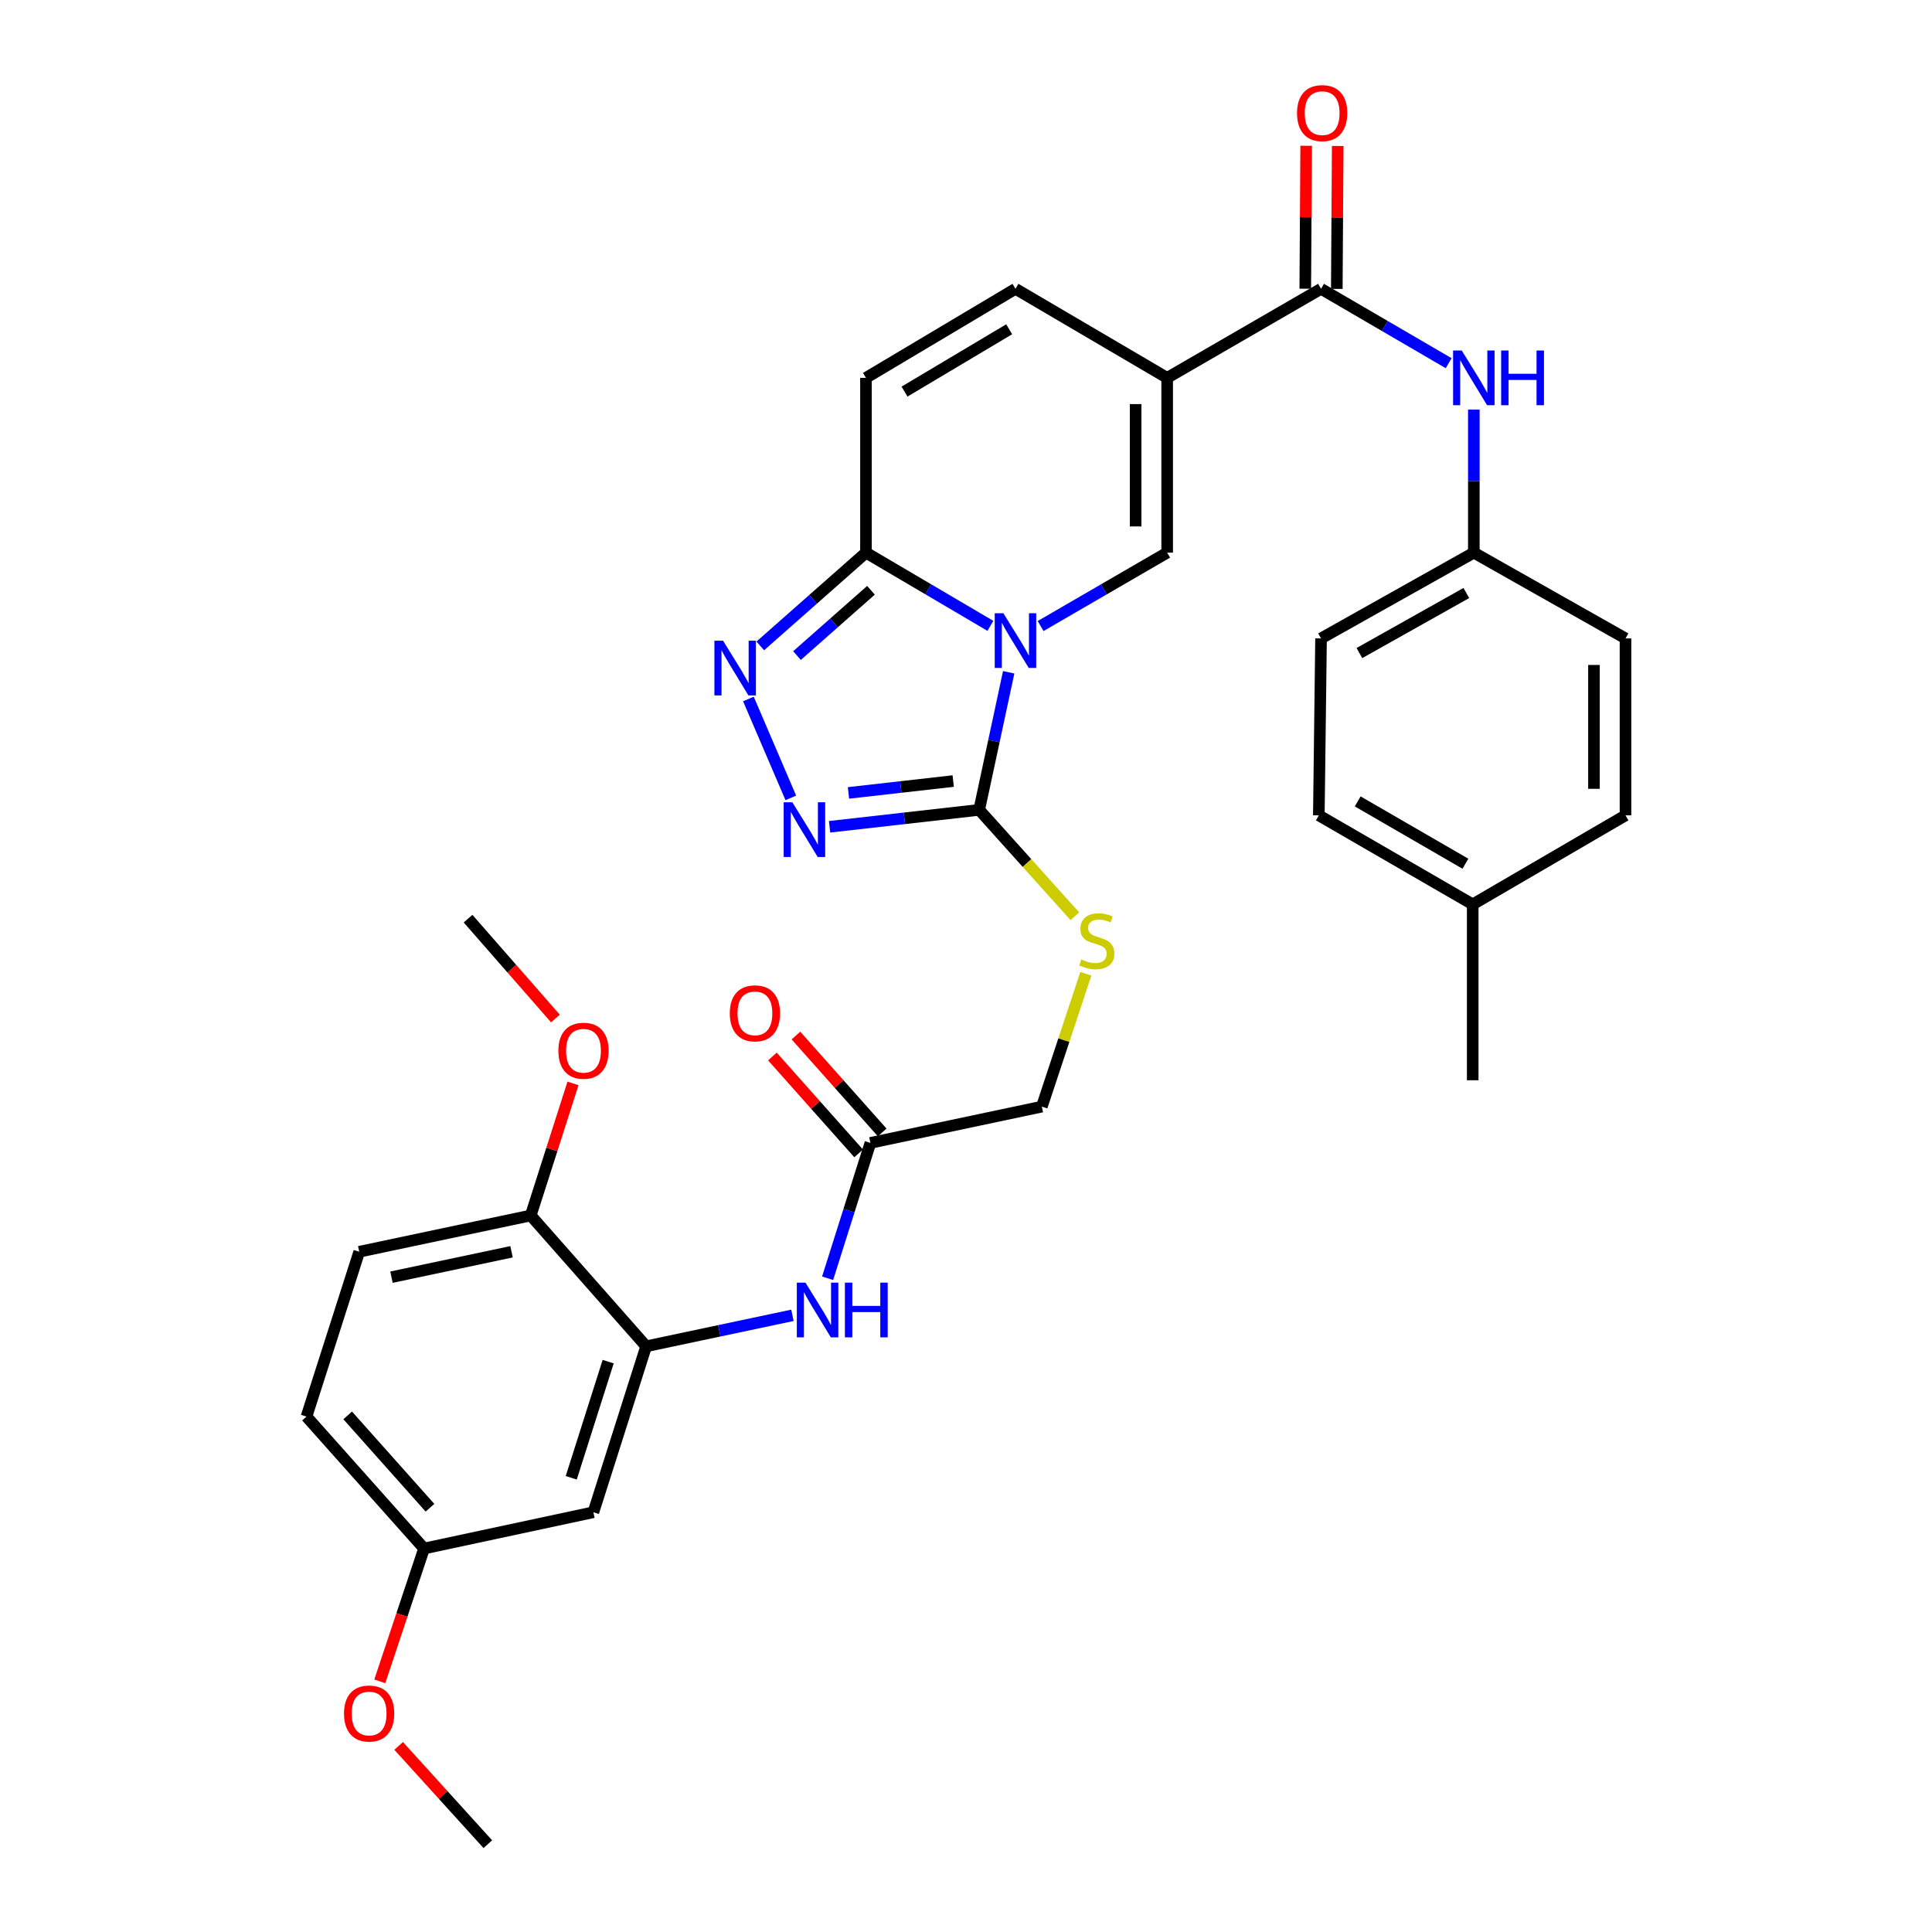 <?xml version='1.0' encoding='iso-8859-1'?>
<svg version='1.1' baseProfile='full'
              xmlns='http://www.w3.org/2000/svg'
                      xmlns:rdkit='http://www.rdkit.org/xml'
                      xmlns:xlink='http://www.w3.org/1999/xlink'
                  xml:space='preserve'
width='1000px' height='1000px' viewBox='0 0 1000 1000'>
<!-- END OF HEADER -->
<rect style='opacity:1.0;fill:#FFFFFF;stroke:none' width='1000' height='1000' x='0' y='0'> </rect>
<path class='bond-1' d='M 522.093,347.98 L 514.461,383.58' style='fill:none;fill-rule:evenodd;stroke:#0000FF;stroke-width:6px;stroke-linecap:butt;stroke-linejoin:miter;stroke-opacity:1' />
<path class='bond-1' d='M 514.461,383.58 L 506.828,419.18' style='fill:none;fill-rule:evenodd;stroke:#000000;stroke-width:6px;stroke-linecap:butt;stroke-linejoin:miter;stroke-opacity:1' />
<path class='bond-2' d='M 538.618,324.036 L 571.37,305.042' style='fill:none;fill-rule:evenodd;stroke:#0000FF;stroke-width:6px;stroke-linecap:butt;stroke-linejoin:miter;stroke-opacity:1' />
<path class='bond-2' d='M 571.37,305.042 L 604.122,286.048' style='fill:none;fill-rule:evenodd;stroke:#000000;stroke-width:6px;stroke-linecap:butt;stroke-linejoin:miter;stroke-opacity:1' />
<path class='bond-3' d='M 512.624,323.941 L 480.422,304.994' style='fill:none;fill-rule:evenodd;stroke:#0000FF;stroke-width:6px;stroke-linecap:butt;stroke-linejoin:miter;stroke-opacity:1' />
<path class='bond-3' d='M 480.422,304.994 L 448.22,286.048' style='fill:none;fill-rule:evenodd;stroke:#000000;stroke-width:6px;stroke-linecap:butt;stroke-linejoin:miter;stroke-opacity:1' />
<path class='bond-0' d='M 604.122,195.583 L 604.122,286.048' style='fill:none;fill-rule:evenodd;stroke:#000000;stroke-width:6px;stroke-linecap:butt;stroke-linejoin:miter;stroke-opacity:1' />
<path class='bond-0' d='M 587.799,209.153 L 587.799,272.478' style='fill:none;fill-rule:evenodd;stroke:#000000;stroke-width:6px;stroke-linecap:butt;stroke-linejoin:miter;stroke-opacity:1' />
<path class='bond-6' d='M 604.122,195.583 L 683.769,149.489' style='fill:none;fill-rule:evenodd;stroke:#000000;stroke-width:6px;stroke-linecap:butt;stroke-linejoin:miter;stroke-opacity:1' />
<path class='bond-34' d='M 604.122,195.583 L 525.609,149.489' style='fill:none;fill-rule:evenodd;stroke:#000000;stroke-width:6px;stroke-linecap:butt;stroke-linejoin:miter;stroke-opacity:1' />
<path class='bond-4' d='M 506.828,419.18 L 468.108,423.562' style='fill:none;fill-rule:evenodd;stroke:#000000;stroke-width:6px;stroke-linecap:butt;stroke-linejoin:miter;stroke-opacity:1' />
<path class='bond-4' d='M 468.108,423.562 L 429.388,427.945' style='fill:none;fill-rule:evenodd;stroke:#0000FF;stroke-width:6px;stroke-linecap:butt;stroke-linejoin:miter;stroke-opacity:1' />
<path class='bond-4' d='M 493.377,404.275 L 466.272,407.343' style='fill:none;fill-rule:evenodd;stroke:#000000;stroke-width:6px;stroke-linecap:butt;stroke-linejoin:miter;stroke-opacity:1' />
<path class='bond-4' d='M 466.272,407.343 L 439.168,410.411' style='fill:none;fill-rule:evenodd;stroke:#0000FF;stroke-width:6px;stroke-linecap:butt;stroke-linejoin:miter;stroke-opacity:1' />
<path class='bond-12' d='M 506.828,419.18 L 531.584,446.713' style='fill:none;fill-rule:evenodd;stroke:#000000;stroke-width:6px;stroke-linecap:butt;stroke-linejoin:miter;stroke-opacity:1' />
<path class='bond-12' d='M 531.584,446.713 L 556.339,474.245' style='fill:none;fill-rule:evenodd;stroke:#CCCC00;stroke-width:6px;stroke-linecap:butt;stroke-linejoin:miter;stroke-opacity:1' />
<path class='bond-5' d='M 448.22,286.048 L 420.867,310.188' style='fill:none;fill-rule:evenodd;stroke:#000000;stroke-width:6px;stroke-linecap:butt;stroke-linejoin:miter;stroke-opacity:1' />
<path class='bond-5' d='M 420.867,310.188 L 393.514,334.329' style='fill:none;fill-rule:evenodd;stroke:#0000FF;stroke-width:6px;stroke-linecap:butt;stroke-linejoin:miter;stroke-opacity:1' />
<path class='bond-5' d='M 450.815,305.529 L 431.668,322.427' style='fill:none;fill-rule:evenodd;stroke:#000000;stroke-width:6px;stroke-linecap:butt;stroke-linejoin:miter;stroke-opacity:1' />
<path class='bond-5' d='M 431.668,322.427 L 412.52,339.325' style='fill:none;fill-rule:evenodd;stroke:#0000FF;stroke-width:6px;stroke-linecap:butt;stroke-linejoin:miter;stroke-opacity:1' />
<path class='bond-9' d='M 448.22,286.048 L 448.22,195.583' style='fill:none;fill-rule:evenodd;stroke:#000000;stroke-width:6px;stroke-linecap:butt;stroke-linejoin:miter;stroke-opacity:1' />
<path class='bond-33' d='M 409.325,412.984 L 387.372,361.787' style='fill:none;fill-rule:evenodd;stroke:#0000FF;stroke-width:6px;stroke-linecap:butt;stroke-linejoin:miter;stroke-opacity:1' />
<path class='bond-11' d='M 683.769,149.489 L 716.797,168.739' style='fill:none;fill-rule:evenodd;stroke:#000000;stroke-width:6px;stroke-linecap:butt;stroke-linejoin:miter;stroke-opacity:1' />
<path class='bond-11' d='M 716.797,168.739 L 749.825,187.989' style='fill:none;fill-rule:evenodd;stroke:#0000FF;stroke-width:6px;stroke-linecap:butt;stroke-linejoin:miter;stroke-opacity:1' />
<path class='bond-16' d='M 691.93,149.54 L 692.163,112.548' style='fill:none;fill-rule:evenodd;stroke:#000000;stroke-width:6px;stroke-linecap:butt;stroke-linejoin:miter;stroke-opacity:1' />
<path class='bond-16' d='M 692.163,112.548 L 692.395,75.557' style='fill:none;fill-rule:evenodd;stroke:#FF0000;stroke-width:6px;stroke-linecap:butt;stroke-linejoin:miter;stroke-opacity:1' />
<path class='bond-16' d='M 675.608,149.437 L 675.84,112.446' style='fill:none;fill-rule:evenodd;stroke:#000000;stroke-width:6px;stroke-linecap:butt;stroke-linejoin:miter;stroke-opacity:1' />
<path class='bond-16' d='M 675.84,112.446 L 676.072,75.454' style='fill:none;fill-rule:evenodd;stroke:#FF0000;stroke-width:6px;stroke-linecap:butt;stroke-linejoin:miter;stroke-opacity:1' />
<path class='bond-7' d='M 525.609,149.489 L 448.22,195.583' style='fill:none;fill-rule:evenodd;stroke:#000000;stroke-width:6px;stroke-linecap:butt;stroke-linejoin:miter;stroke-opacity:1' />
<path class='bond-7' d='M 522.353,170.427 L 468.181,202.693' style='fill:none;fill-rule:evenodd;stroke:#000000;stroke-width:6px;stroke-linecap:butt;stroke-linejoin:miter;stroke-opacity:1' />
<path class='bond-8' d='M 334.44,696.842 L 372.303,688.825' style='fill:none;fill-rule:evenodd;stroke:#000000;stroke-width:6px;stroke-linecap:butt;stroke-linejoin:miter;stroke-opacity:1' />
<path class='bond-8' d='M 372.303,688.825 L 410.166,680.807' style='fill:none;fill-rule:evenodd;stroke:#0000FF;stroke-width:6px;stroke-linecap:butt;stroke-linejoin:miter;stroke-opacity:1' />
<path class='bond-14' d='M 334.44,696.842 L 307.135,782.737' style='fill:none;fill-rule:evenodd;stroke:#000000;stroke-width:6px;stroke-linecap:butt;stroke-linejoin:miter;stroke-opacity:1' />
<path class='bond-14' d='M 314.788,704.782 L 295.675,764.908' style='fill:none;fill-rule:evenodd;stroke:#000000;stroke-width:6px;stroke-linecap:butt;stroke-linejoin:miter;stroke-opacity:1' />
<path class='bond-15' d='M 334.44,696.842 L 274.707,629.129' style='fill:none;fill-rule:evenodd;stroke:#000000;stroke-width:6px;stroke-linecap:butt;stroke-linejoin:miter;stroke-opacity:1' />
<path class='bond-10' d='M 428.368,661.625 L 439.446,626.597' style='fill:none;fill-rule:evenodd;stroke:#0000FF;stroke-width:6px;stroke-linecap:butt;stroke-linejoin:miter;stroke-opacity:1' />
<path class='bond-10' d='M 439.446,626.597 L 450.523,591.568' style='fill:none;fill-rule:evenodd;stroke:#000000;stroke-width:6px;stroke-linecap:butt;stroke-linejoin:miter;stroke-opacity:1' />
<path class='bond-20' d='M 762.854,212.004 L 762.854,249.026' style='fill:none;fill-rule:evenodd;stroke:#0000FF;stroke-width:6px;stroke-linecap:butt;stroke-linejoin:miter;stroke-opacity:1' />
<path class='bond-20' d='M 762.854,249.026 L 762.854,286.048' style='fill:none;fill-rule:evenodd;stroke:#000000;stroke-width:6px;stroke-linecap:butt;stroke-linejoin:miter;stroke-opacity:1' />
<path class='bond-18' d='M 562.021,504.017 L 550.639,538.403' style='fill:none;fill-rule:evenodd;stroke:#CCCC00;stroke-width:6px;stroke-linecap:butt;stroke-linejoin:miter;stroke-opacity:1' />
<path class='bond-18' d='M 550.639,538.403 L 539.257,572.788' style='fill:none;fill-rule:evenodd;stroke:#000000;stroke-width:6px;stroke-linecap:butt;stroke-linejoin:miter;stroke-opacity:1' />
<path class='bond-13' d='M 450.523,591.568 L 539.257,572.788' style='fill:none;fill-rule:evenodd;stroke:#000000;stroke-width:6px;stroke-linecap:butt;stroke-linejoin:miter;stroke-opacity:1' />
<path class='bond-17' d='M 456.619,586.142 L 434.3,561.07' style='fill:none;fill-rule:evenodd;stroke:#000000;stroke-width:6px;stroke-linecap:butt;stroke-linejoin:miter;stroke-opacity:1' />
<path class='bond-17' d='M 434.3,561.07 L 411.981,535.999' style='fill:none;fill-rule:evenodd;stroke:#FF0000;stroke-width:6px;stroke-linecap:butt;stroke-linejoin:miter;stroke-opacity:1' />
<path class='bond-17' d='M 444.427,596.995 L 422.108,571.924' style='fill:none;fill-rule:evenodd;stroke:#000000;stroke-width:6px;stroke-linecap:butt;stroke-linejoin:miter;stroke-opacity:1' />
<path class='bond-17' d='M 422.108,571.924 L 399.789,546.852' style='fill:none;fill-rule:evenodd;stroke:#FF0000;stroke-width:6px;stroke-linecap:butt;stroke-linejoin:miter;stroke-opacity:1' />
<path class='bond-21' d='M 307.135,782.737 L 219.499,801.509' style='fill:none;fill-rule:evenodd;stroke:#000000;stroke-width:6px;stroke-linecap:butt;stroke-linejoin:miter;stroke-opacity:1' />
<path class='bond-19' d='M 274.707,629.129 L 185.937,647.91' style='fill:none;fill-rule:evenodd;stroke:#000000;stroke-width:6px;stroke-linecap:butt;stroke-linejoin:miter;stroke-opacity:1' />
<path class='bond-19' d='M 264.77,647.916 L 202.631,661.062' style='fill:none;fill-rule:evenodd;stroke:#000000;stroke-width:6px;stroke-linecap:butt;stroke-linejoin:miter;stroke-opacity:1' />
<path class='bond-26' d='M 274.707,629.129 L 285.64,594.954' style='fill:none;fill-rule:evenodd;stroke:#000000;stroke-width:6px;stroke-linecap:butt;stroke-linejoin:miter;stroke-opacity:1' />
<path class='bond-26' d='M 285.64,594.954 L 296.573,560.779' style='fill:none;fill-rule:evenodd;stroke:#FF0000;stroke-width:6px;stroke-linecap:butt;stroke-linejoin:miter;stroke-opacity:1' />
<path class='bond-22' d='M 185.937,647.91 L 158.642,733.224' style='fill:none;fill-rule:evenodd;stroke:#000000;stroke-width:6px;stroke-linecap:butt;stroke-linejoin:miter;stroke-opacity:1' />
<path class='bond-24' d='M 762.854,286.048 L 841.358,330.447' style='fill:none;fill-rule:evenodd;stroke:#000000;stroke-width:6px;stroke-linecap:butt;stroke-linejoin:miter;stroke-opacity:1' />
<path class='bond-25' d='M 762.854,286.048 L 683.769,330.447' style='fill:none;fill-rule:evenodd;stroke:#000000;stroke-width:6px;stroke-linecap:butt;stroke-linejoin:miter;stroke-opacity:1' />
<path class='bond-25' d='M 758.982,306.941 L 703.623,338.02' style='fill:none;fill-rule:evenodd;stroke:#000000;stroke-width:6px;stroke-linecap:butt;stroke-linejoin:miter;stroke-opacity:1' />
<path class='bond-29' d='M 219.499,801.509 L 208.041,835.886' style='fill:none;fill-rule:evenodd;stroke:#000000;stroke-width:6px;stroke-linecap:butt;stroke-linejoin:miter;stroke-opacity:1' />
<path class='bond-29' d='M 208.041,835.886 L 196.583,870.264' style='fill:none;fill-rule:evenodd;stroke:#FF0000;stroke-width:6px;stroke-linecap:butt;stroke-linejoin:miter;stroke-opacity:1' />
<path class='bond-36' d='M 219.499,801.509 L 158.642,733.224' style='fill:none;fill-rule:evenodd;stroke:#000000;stroke-width:6px;stroke-linecap:butt;stroke-linejoin:miter;stroke-opacity:1' />
<path class='bond-36' d='M 222.556,780.406 L 179.956,732.607' style='fill:none;fill-rule:evenodd;stroke:#000000;stroke-width:6px;stroke-linecap:butt;stroke-linejoin:miter;stroke-opacity:1' />
<path class='bond-23' d='M 762.273,468.104 L 682.627,422.027' style='fill:none;fill-rule:evenodd;stroke:#000000;stroke-width:6px;stroke-linecap:butt;stroke-linejoin:miter;stroke-opacity:1' />
<path class='bond-23' d='M 758.5,447.063 L 702.747,414.81' style='fill:none;fill-rule:evenodd;stroke:#000000;stroke-width:6px;stroke-linecap:butt;stroke-linejoin:miter;stroke-opacity:1' />
<path class='bond-30' d='M 762.273,468.104 L 762.273,559.14' style='fill:none;fill-rule:evenodd;stroke:#000000;stroke-width:6px;stroke-linecap:butt;stroke-linejoin:miter;stroke-opacity:1' />
<path class='bond-35' d='M 762.273,468.104 L 841.358,422.027' style='fill:none;fill-rule:evenodd;stroke:#000000;stroke-width:6px;stroke-linecap:butt;stroke-linejoin:miter;stroke-opacity:1' />
<path class='bond-27' d='M 841.358,330.447 L 841.358,422.027' style='fill:none;fill-rule:evenodd;stroke:#000000;stroke-width:6px;stroke-linecap:butt;stroke-linejoin:miter;stroke-opacity:1' />
<path class='bond-27' d='M 825.035,344.184 L 825.035,408.29' style='fill:none;fill-rule:evenodd;stroke:#000000;stroke-width:6px;stroke-linecap:butt;stroke-linejoin:miter;stroke-opacity:1' />
<path class='bond-28' d='M 683.769,330.447 L 682.627,422.027' style='fill:none;fill-rule:evenodd;stroke:#000000;stroke-width:6px;stroke-linecap:butt;stroke-linejoin:miter;stroke-opacity:1' />
<path class='bond-31' d='M 287.499,527.19 L 264.884,501.342' style='fill:none;fill-rule:evenodd;stroke:#FF0000;stroke-width:6px;stroke-linecap:butt;stroke-linejoin:miter;stroke-opacity:1' />
<path class='bond-31' d='M 264.884,501.342 L 242.27,475.494' style='fill:none;fill-rule:evenodd;stroke:#000000;stroke-width:6px;stroke-linecap:butt;stroke-linejoin:miter;stroke-opacity:1' />
<path class='bond-32' d='M 206.347,903.68 L 229.423,929.112' style='fill:none;fill-rule:evenodd;stroke:#FF0000;stroke-width:6px;stroke-linecap:butt;stroke-linejoin:miter;stroke-opacity:1' />
<path class='bond-32' d='M 229.423,929.112 L 252.499,954.545' style='fill:none;fill-rule:evenodd;stroke:#000000;stroke-width:6px;stroke-linecap:butt;stroke-linejoin:miter;stroke-opacity:1' />
<path  class='atom-0' d='M 519.349 317.42
L 528.629 332.42
Q 529.549 333.9, 531.029 336.58
Q 532.509 339.26, 532.589 339.42
L 532.589 317.42
L 536.349 317.42
L 536.349 345.74
L 532.469 345.74
L 522.509 329.34
Q 521.349 327.42, 520.109 325.22
Q 518.909 323.02, 518.549 322.34
L 518.549 345.74
L 514.869 345.74
L 514.869 317.42
L 519.349 317.42
' fill='#0000FF'/>
<path  class='atom-5' d='M 410.112 415.258
L 419.392 430.258
Q 420.312 431.738, 421.792 434.418
Q 423.272 437.098, 423.352 437.258
L 423.352 415.258
L 427.112 415.258
L 427.112 443.578
L 423.232 443.578
L 413.272 427.178
Q 412.112 425.258, 410.872 423.058
Q 409.672 420.858, 409.312 420.178
L 409.312 443.578
L 405.632 443.578
L 405.632 415.258
L 410.112 415.258
' fill='#0000FF'/>
<path  class='atom-6' d='M 374.256 331.639
L 383.536 346.639
Q 384.456 348.119, 385.936 350.799
Q 387.416 353.479, 387.496 353.639
L 387.496 331.639
L 391.256 331.639
L 391.256 359.959
L 387.376 359.959
L 377.416 343.559
Q 376.256 341.639, 375.016 339.439
Q 373.816 337.239, 373.456 336.559
L 373.456 359.959
L 369.776 359.959
L 369.776 331.639
L 374.256 331.639
' fill='#0000FF'/>
<path  class='atom-11' d='M 416.913 663.893
L 426.193 678.893
Q 427.113 680.373, 428.593 683.053
Q 430.073 685.733, 430.153 685.893
L 430.153 663.893
L 433.913 663.893
L 433.913 692.213
L 430.033 692.213
L 420.073 675.813
Q 418.913 673.893, 417.673 671.693
Q 416.473 669.493, 416.113 668.813
L 416.113 692.213
L 412.433 692.213
L 412.433 663.893
L 416.913 663.893
' fill='#0000FF'/>
<path  class='atom-11' d='M 437.313 663.893
L 441.153 663.893
L 441.153 675.933
L 455.633 675.933
L 455.633 663.893
L 459.473 663.893
L 459.473 692.213
L 455.633 692.213
L 455.633 679.133
L 441.153 679.133
L 441.153 692.213
L 437.313 692.213
L 437.313 663.893
' fill='#0000FF'/>
<path  class='atom-12' d='M 756.594 181.423
L 765.874 196.423
Q 766.794 197.903, 768.274 200.583
Q 769.754 203.263, 769.834 203.423
L 769.834 181.423
L 773.594 181.423
L 773.594 209.743
L 769.714 209.743
L 759.754 193.343
Q 758.594 191.423, 757.354 189.223
Q 756.154 187.023, 755.794 186.343
L 755.794 209.743
L 752.114 209.743
L 752.114 181.423
L 756.594 181.423
' fill='#0000FF'/>
<path  class='atom-12' d='M 776.994 181.423
L 780.834 181.423
L 780.834 193.463
L 795.314 193.463
L 795.314 181.423
L 799.154 181.423
L 799.154 209.743
L 795.314 209.743
L 795.314 196.663
L 780.834 196.663
L 780.834 209.743
L 776.994 209.743
L 776.994 181.423
' fill='#0000FF'/>
<path  class='atom-13' d='M 559.695 496.595
Q 560.015 496.715, 561.335 497.275
Q 562.655 497.835, 564.095 498.195
Q 565.575 498.515, 567.015 498.515
Q 569.695 498.515, 571.255 497.235
Q 572.815 495.915, 572.815 493.635
Q 572.815 492.075, 572.015 491.115
Q 571.255 490.155, 570.055 489.635
Q 568.855 489.115, 566.855 488.515
Q 564.335 487.755, 562.815 487.035
Q 561.335 486.315, 560.255 484.795
Q 559.215 483.275, 559.215 480.715
Q 559.215 477.155, 561.615 474.955
Q 564.055 472.755, 568.855 472.755
Q 572.135 472.755, 575.855 474.315
L 574.935 477.395
Q 571.535 475.995, 568.975 475.995
Q 566.215 475.995, 564.695 477.155
Q 563.175 478.275, 563.215 480.235
Q 563.215 481.755, 563.975 482.675
Q 564.775 483.595, 565.895 484.115
Q 567.055 484.635, 568.975 485.235
Q 571.535 486.035, 573.055 486.835
Q 574.575 487.635, 575.655 489.275
Q 576.775 490.875, 576.775 493.635
Q 576.775 497.555, 574.135 499.675
Q 571.535 501.755, 567.175 501.755
Q 564.655 501.755, 562.735 501.195
Q 560.855 500.675, 558.615 499.755
L 559.695 496.595
' fill='#CCCC00'/>
<path  class='atom-17' d='M 671.34 58.55
Q 671.34 51.75, 674.7 47.95
Q 678.06 44.15, 684.34 44.15
Q 690.62 44.15, 693.98 47.95
Q 697.34 51.75, 697.34 58.55
Q 697.34 65.43, 693.94 69.35
Q 690.54 73.23, 684.34 73.23
Q 678.1 73.23, 674.7 69.35
Q 671.34 65.47, 671.34 58.55
M 684.34 70.03
Q 688.66 70.03, 690.98 67.15
Q 693.34 64.23, 693.34 58.55
Q 693.34 52.99, 690.98 50.19
Q 688.66 47.35, 684.34 47.35
Q 680.02 47.35, 677.66 50.15
Q 675.34 52.95, 675.34 58.55
Q 675.34 64.27, 677.66 67.15
Q 680.02 70.03, 684.34 70.03
' fill='#FF0000'/>
<path  class='atom-18' d='M 377.745 524.498
Q 377.745 517.698, 381.105 513.898
Q 384.465 510.098, 390.745 510.098
Q 397.025 510.098, 400.385 513.898
Q 403.745 517.698, 403.745 524.498
Q 403.745 531.378, 400.345 535.298
Q 396.945 539.178, 390.745 539.178
Q 384.505 539.178, 381.105 535.298
Q 377.745 531.418, 377.745 524.498
M 390.745 535.978
Q 395.065 535.978, 397.385 533.098
Q 399.745 530.178, 399.745 524.498
Q 399.745 518.938, 397.385 516.138
Q 395.065 513.298, 390.745 513.298
Q 386.425 513.298, 384.065 516.098
Q 381.745 518.898, 381.745 524.498
Q 381.745 530.218, 384.065 533.098
Q 386.425 535.978, 390.745 535.978
' fill='#FF0000'/>
<path  class='atom-27' d='M 289.012 543.859
Q 289.012 537.059, 292.372 533.259
Q 295.732 529.459, 302.012 529.459
Q 308.292 529.459, 311.652 533.259
Q 315.012 537.059, 315.012 543.859
Q 315.012 550.739, 311.612 554.659
Q 308.212 558.539, 302.012 558.539
Q 295.772 558.539, 292.372 554.659
Q 289.012 550.779, 289.012 543.859
M 302.012 555.339
Q 306.332 555.339, 308.652 552.459
Q 311.012 549.539, 311.012 543.859
Q 311.012 538.299, 308.652 535.499
Q 306.332 532.659, 302.012 532.659
Q 297.692 532.659, 295.332 535.459
Q 293.012 538.259, 293.012 543.859
Q 293.012 549.579, 295.332 552.459
Q 297.692 555.339, 302.012 555.339
' fill='#FF0000'/>
<path  class='atom-30' d='M 178.061 886.912
Q 178.061 880.112, 181.421 876.312
Q 184.781 872.512, 191.061 872.512
Q 197.341 872.512, 200.701 876.312
Q 204.061 880.112, 204.061 886.912
Q 204.061 893.792, 200.661 897.712
Q 197.261 901.592, 191.061 901.592
Q 184.821 901.592, 181.421 897.712
Q 178.061 893.832, 178.061 886.912
M 191.061 898.392
Q 195.381 898.392, 197.701 895.512
Q 200.061 892.592, 200.061 886.912
Q 200.061 881.352, 197.701 878.552
Q 195.381 875.712, 191.061 875.712
Q 186.741 875.712, 184.381 878.512
Q 182.061 881.312, 182.061 886.912
Q 182.061 892.632, 184.381 895.512
Q 186.741 898.392, 191.061 898.392
' fill='#FF0000'/>
</svg>
